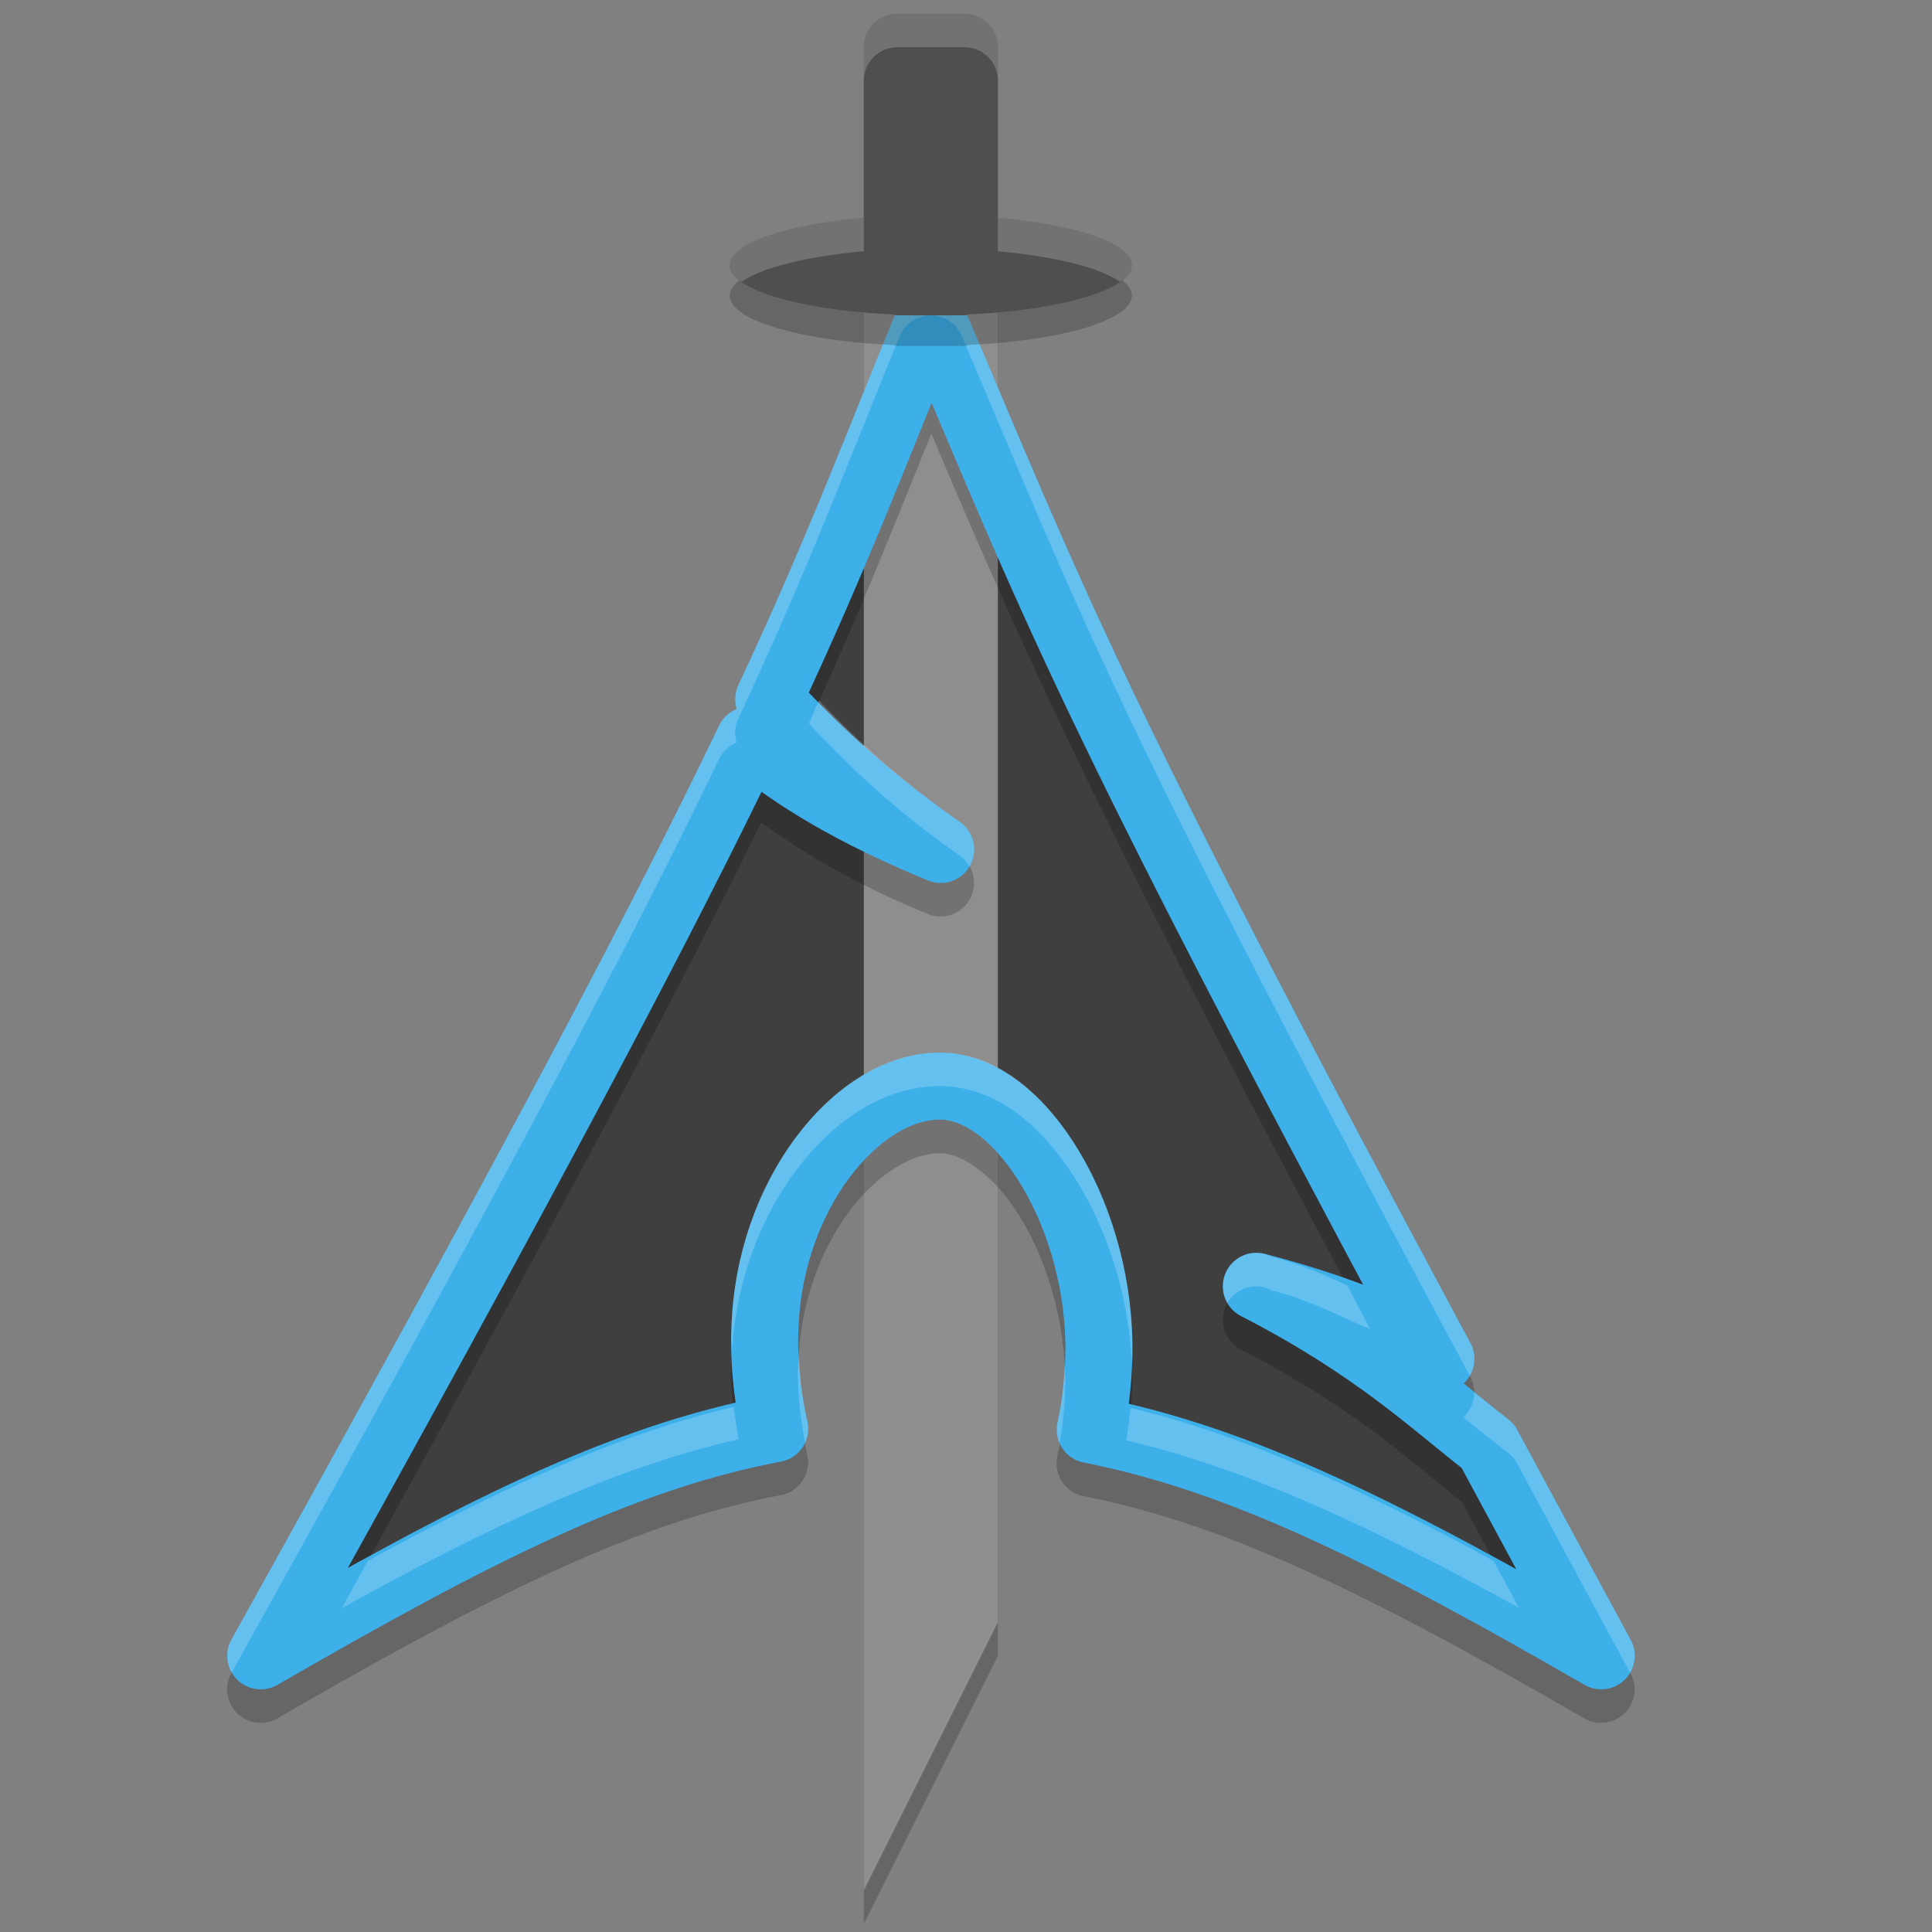 <?xml version="1.0" encoding="UTF-8" standalone="no"?>
<svg
   width="512"
   height="512"
   version="1.1"
   id="svg20"
   sodipodi:docname="blackarch.svg"
   inkscape:version="1.1.1 (3bf5ae0d25, 2021-09-20)"
   xmlns:inkscape="http://www.inkscape.org/namespaces/inkscape"
   xmlns:sodipodi="http://sodipodi.sourceforge.net/DTD/sodipodi-0.dtd"
   xmlns="http://www.w3.org/2000/svg"
   xmlns:svg="http://www.w3.org/2000/svg">
  <rect width="100%" height="100%" fill="#808080" stroke="none"/>
  <defs
     id="defs24" />
  <sodipodi:namedview
     id="namedview22"
     pagecolor="#ffffff"
     bordercolor="#666666"
     borderopacity="1.0"
     inkscape:pageshadow="2"
     inkscape:pageopacity="0.0"
     inkscape:pagecheckerboard="0"
     showgrid="false"
     inkscape:zoom="1.7050781"
     inkscape:cx="251.30813"
     inkscape:cy="256"
     inkscape:window-width="3440"
     inkscape:window-height="1417"
     inkscape:window-x="0"
     inkscape:window-y="0"
     inkscape:window-maximized="1"
     inkscape:current-layer="svg20" />
  <path
     d="m 246.69,83.567 c -15.815,38.766 -25.354,64.124 -42.962,101.734 10.796,11.442 24.047,24.765 45.568,39.813 -23.137,-9.519 -38.919,-19.075 -50.713,-28.992 -22.535,47.013 -57.841,113.981 -129.488,242.686 56.312,-32.502 95.523,-52.541 136.207,-60.188 -1.747,-7.512 -2.74,-15.637 -2.673,-24.115 l 0.062,-1.804 c 0.893,-36.07 24.496,-64.826 46.331,-64.875 21.835,-0.049 43.068,35.619 42.174,71.689 -0.168,6.788 -0.934,13.316 -2.272,19.372 40.24,7.87 79.87,27.858 135.421,59.92 -10.954,-20.161 -20.73,-38.336 -30.067,-55.645 -14.707,-11.396 -30.046,-26.228 -61.336,-42.285 21.507,5.587 36.906,12.033 48.908,19.238 C 286.928,183.418 279.244,159.936 246.687,83.558 Z"
     style="fill:#3f3f3f;fill-rule:evenodd;stroke-width:8.881"
     id="path2" />
  <path
     d="M 228.924,65.813 V 509.876 l 35.525,-71.05 V 65.813 Z"
     style="opacity:0.2;stroke-width:8.881"
     id="path4" />
  <path
     d="M 228.924,56.931 V 500.995 l 35.525,-71.05 V 56.931 Z"
     style="fill:#8e8e8e;stroke-width:8.881"
     id="path6" />
  <path
     d="m 246.356,83.593 a 8.882,8.882 0 0 0 -7.927,5.568 v -0.052 c -15.855,38.864 -25.296,63.983 -42.776,101.32 a 8.882,8.882 0 0 0 -0.434,6.366 8.882,8.882 0 0 0 -4.683,4.389 c -22.393,46.717 -57.616,113.56 -129.229,242.205 a 8.882,8.882 0 0 0 12.194,12.004 C 129.637,422.991 167.977,403.559 206.911,396.241 a 8.882,8.882 0 0 0 7.008,-10.737 c -1.591,-6.843 -2.503,-14.258 -2.446,-21.978 1.4e-4,-0.018 -1.4e-4,-0.034 0,-0.052 l 0.052,-1.561 a 8.882,8.882 0 0 0 0.018,-0.087 c 0.4,-16.158 5.968,-30.702 13.547,-40.85 7.58,-10.148 16.895,-15.353 23.92,-15.369 6.075,-0.013 14.933,6.068 21.943,17.936 7.01,11.868 11.729,28.428 11.327,44.649 -0.155,6.261 -0.862,12.235 -2.064,17.676 a 8.882,8.882 0 0 0 6.973,10.633 c 38.538,7.538 77.33,26.944 132.68,58.891 a 8.882,8.882 0 0 0 12.246,-11.917 c -10.943,-20.142 -20.722,-38.314 -30.061,-55.629 a 8.882,8.882 0 0 0 -2.376,-2.81 c -3.42,-2.651 -8.021,-6.284 -11.899,-9.436 a 8.882,8.882 0 0 0 1.856,-10.789 C 294.772,188.223 287.438,165.488 254.821,88.97 a 8.882,8.882 0 0 0 -8.465,-5.377 z m 0.451,31.31 c 24.451,57.796 44.342,102.411 116.324,237.331 -8.369,-3.475 -15.044,-7.326 -26.071,-10.286 -0.044,-0.023 -0.059,-0.046 -0.104,-0.069 v 0.018 c -0.77,-0.206 -1.037,-0.507 -1.821,-0.711 a 8.882,8.882 0 0 0 -6.279,16.496 c 29.421,15.098 43.665,28.599 58.439,40.209 4.743,8.795 10.167,18.796 15.247,28.205 -38.75,-21.368 -72.188,-36.961 -104.043,-44.372 0.611,-4.323 1.431,-8.551 1.544,-13.096 0.492,-19.849 -4.948,-39.149 -13.79,-54.12 -8.842,-14.971 -21.517,-26.697 -37.277,-26.662 -14.809,0.033 -28.223,9.238 -38.127,22.498 -9.904,13.26 -16.575,31.121 -17.069,51.033 l -0.069,1.717 a 8.882,8.882 0 0 0 0,0.243 c -0.051,6.366 1.073,12.191 2.012,18.092 -32.281,7.29 -65.85,23 -105.118,44.736 54.992,-99.425 90.844,-166.364 111.103,-208.189 11.503,8.33 25.14,16.416 44.181,24.25 a 8.882,8.882 0 0 0 8.465,-15.49 c -18.923,-13.232 -29.957,-24.492 -40,-34.97 12.646,-27.456 21.937,-50.773 32.455,-76.861 z"
     style="opacity:0.2;fill-rule:evenodd;stroke-width:8.881"
     id="path8" />
  <path
     d="m 246.69,83.567 c -15.815,38.766 -25.354,64.124 -42.962,101.734 10.796,11.442 24.047,24.765 45.568,39.813 -23.137,-9.519 -38.919,-19.075 -50.713,-28.992 -22.535,47.013 -57.841,113.981 -129.488,242.686 56.312,-32.502 95.523,-52.541 136.207,-60.188 -1.747,-7.512 -2.74,-15.637 -2.673,-24.115 l 0.062,-1.804 c 0.893,-36.07 24.496,-64.826 46.331,-64.875 21.835,-0.049 43.068,35.619 42.174,71.689 -0.168,6.788 -0.934,13.316 -2.272,19.372 40.24,7.87 79.87,27.858 135.421,59.92 -10.954,-20.161 -20.73,-38.336 -30.067,-55.645 -14.707,-11.396 -30.046,-26.228 -61.336,-42.285 21.507,5.587 36.906,12.033 48.908,19.238 C 286.928,183.418 279.244,159.936 246.687,83.558 Z"
     style="fill:none;stroke:#3db0ea;stroke-width:17.762;stroke-linecap:round;stroke-linejoin:round"
     id="path10" />
  <path
     d="m 246.391,74.694 a 8.882,8.882 0 0 0 -7.927,5.568 v -0.052 C 222.609,119.074 213.168,144.192 195.688,181.529 a 8.882,8.882 0 0 0 -0.434,6.366 8.882,8.882 0 0 0 -4.683,4.389 C 168.178,239.001 132.955,305.844 61.342,434.489 a 8.882,8.882 0 0 0 0.069,8.708 C 132.944,314.692 168.156,247.874 190.536,201.183 a 8.882,8.882 0 0 1 4.683,-4.389 8.882,8.882 0 0 1 0.434,-6.366 c 17.48,-37.337 26.92,-62.455 42.776,-101.319 v 0.052 a 8.882,8.882 0 0 1 7.927,-5.568 8.882,8.882 0 0 1 8.465,5.377 C 287.423,165.454 294.772,188.231 389.515,364.601 a 8.882,8.882 0 0 0 0.156,-8.69 C 294.807,179.324 287.472,156.59 254.856,80.071 a 8.882,8.882 0 0 0 -8.465,-5.377 z m -29.35,110.912 c -0.96,2.122 -1.689,3.988 -2.689,6.158 10.043,10.478 21.077,21.738 40,34.97 a 8.882,8.882 0 0 1 2.585,2.845 8.882,8.882 0 0 0 -2.55,-11.743 c -17.313,-12.106 -27.958,-22.513 -37.346,-32.229 z m 31.969,93.34 c -14.809,0.033 -28.223,9.238 -38.127,22.498 -9.904,13.26 -16.575,31.121 -17.069,51.033 l -0.069,1.717 a 8.882,8.882 0 0 0 0,0.243 c -0.01,1.232 0.174,2.377 0.243,3.573 1.121,-18.547 7.522,-35.164 16.861,-47.667 9.904,-13.26 23.318,-22.465 38.127,-22.498 15.76,-0.035 28.435,11.69 37.277,26.661 7.729,13.086 12.863,29.484 13.704,46.661 0.027,-0.48 0.109,-0.935 0.121,-1.422 v -0.017 c 0.488,-19.842 -4.951,-39.154 -13.79,-54.12 -8.842,-14.971 -21.517,-26.696 -37.277,-26.661 z m 83.522,53.079 a 8.882,8.882 0 0 0 -7.268,13.287 8.882,8.882 0 0 1 9.87,-4.128 c 0.785,0.204 1.051,0.505 1.821,0.711 v -0.017 c 0.045,0.023 0.06,0.046 0.104,0.069 11.027,2.961 17.703,6.811 26.071,10.286 -2.436,-4.565 -3.787,-7.26 -6.106,-11.622 -5.884,-2.67 -11.716,-5.357 -19.931,-7.563 -0.044,-0.023 -0.059,-0.046 -0.104,-0.069 v 0.017 c -0.77,-0.206 -1.037,-0.507 -1.821,-0.711 a 8.882,8.882 0 0 0 -2.637,-0.26 z m -120.799,26.8 c -0.065,0.999 -0.166,1.988 -0.191,3.001 a 8.882,8.882 0 0 1 -0.017,0.087 l -0.052,1.561 c -1.4e-4,0.019 1.4e-4,0.034 0,0.052 -0.048,6.558 0.718,12.814 1.891,18.769 a 8.882,8.882 0 0 0 0.59,-5.69 c -1.296,-5.573 -1.982,-11.592 -2.22,-17.78 z m 70.426,2.793 c -0.257,5.398 -0.859,10.602 -1.908,15.351 a 8.882,8.882 0 0 0 0.538,5.464 c 0.799,-4.509 1.368,-9.24 1.492,-14.241 0.054,-2.19 0.004,-4.385 -0.121,-6.574 z m 108.535,7.355 a 8.882,8.882 0 0 1 -2.914,6.626 c 3.879,3.152 8.479,6.786 11.899,9.436 a 8.882,8.882 0 0 1 2.376,2.81 c 9.304,17.249 19.047,35.371 29.94,55.421 a 8.882,8.882 0 0 0 0.156,-8.69 c -10.944,-20.141 -20.722,-38.314 -30.061,-55.629 a 8.882,8.882 0 0 0 -2.376,-2.81 c -2.594,-2.01 -5.898,-4.662 -9.02,-7.164 z m -196.29,3.903 c -29.917,6.964 -61.167,21.289 -96.896,40.729 -2.437,4.416 -4.387,8.008 -6.904,12.559 39.268,-21.736 72.838,-37.446 105.118,-44.736 -0.453,-2.847 -0.932,-5.671 -1.318,-8.552 z m 105.24,0.243 c -0.322,2.894 -0.741,5.746 -1.145,8.604 31.855,7.411 65.293,23.003 104.043,44.372 -2.249,-4.166 -4.453,-8.247 -6.748,-12.489 -35.384,-19.179 -66.55,-33.433 -96.15,-40.486 z"
     style="opacity:0.2;fill:#ffffff;fill-rule:evenodd;stroke-width:8.881"
     id="path12" />
  <path
     d="m 237.805,11.745 c -4.92,0 -8.881,3.961 -8.881,8.881 v 45.187 a 53.288,13.322 0 0 0 -35.525,12.541 53.288,13.322 0 0 0 43.192,13.079 c 0.414,0.059 0.784,0.243 1.214,0.243 h 17.763 c 0.449,0 0.835,-0.196 1.266,-0.26 A 53.288,13.322 0 0 0 299.974,78.354 53.288,13.322 0 0 0 264.449,65.813 V 20.626 c 0,-4.92 -3.961,-8.881 -8.881,-8.881 z"
     style="opacity:0.2;stroke-width:8.881"
     id="path14" />
  <path
     d="m 237.805,3.644 c -4.92,0 -8.881,3.961 -8.881,8.881 v 45.187 a 53.288,13.322 0 0 0 -35.525,12.541 53.288,13.322 0 0 0 43.192,13.079 c 0.414,0.059 0.784,0.243 1.214,0.243 h 8.881 8.881 c 0.449,0 0.835,-0.196 1.266,-0.26 A 53.288,13.322 0 0 0 299.974,70.253 53.288,13.322 0 0 0 264.449,57.712 V 12.525 c 0,-4.92 -3.961,-8.881 -8.881,-8.881 z"
     style="fill:#4f4f4f;stroke-width:8.881"
     id="path16" />
  <path
     d="m 237.805,3.644 c -4.92,0 -8.881,3.961 -8.881,8.881 v 8.881 c 0,-4.92 3.961,-8.881 8.881,-8.881 h 17.763 c 4.92,0 8.881,3.961 8.881,8.881 v -8.881 c 0,-4.92 -3.961,-8.881 -8.881,-8.881 z m -8.881,54.068 a 53.288,13.322 0 0 0 -35.525,12.541 53.288,13.322 0 0 0 3.122,4.441 53.288,13.322 0 0 1 32.403,-8.101 z m 35.525,0 v 8.881 a 53.288,13.322 0 0 1 32.385,8.101 53.288,13.322 0 0 0 3.14,-4.441 53.288,13.322 0 0 0 -35.525,-12.541 z"
     style="opacity:0.2;fill:#ffffff;stroke-width:8.881"
     id="path18" />
</svg>

